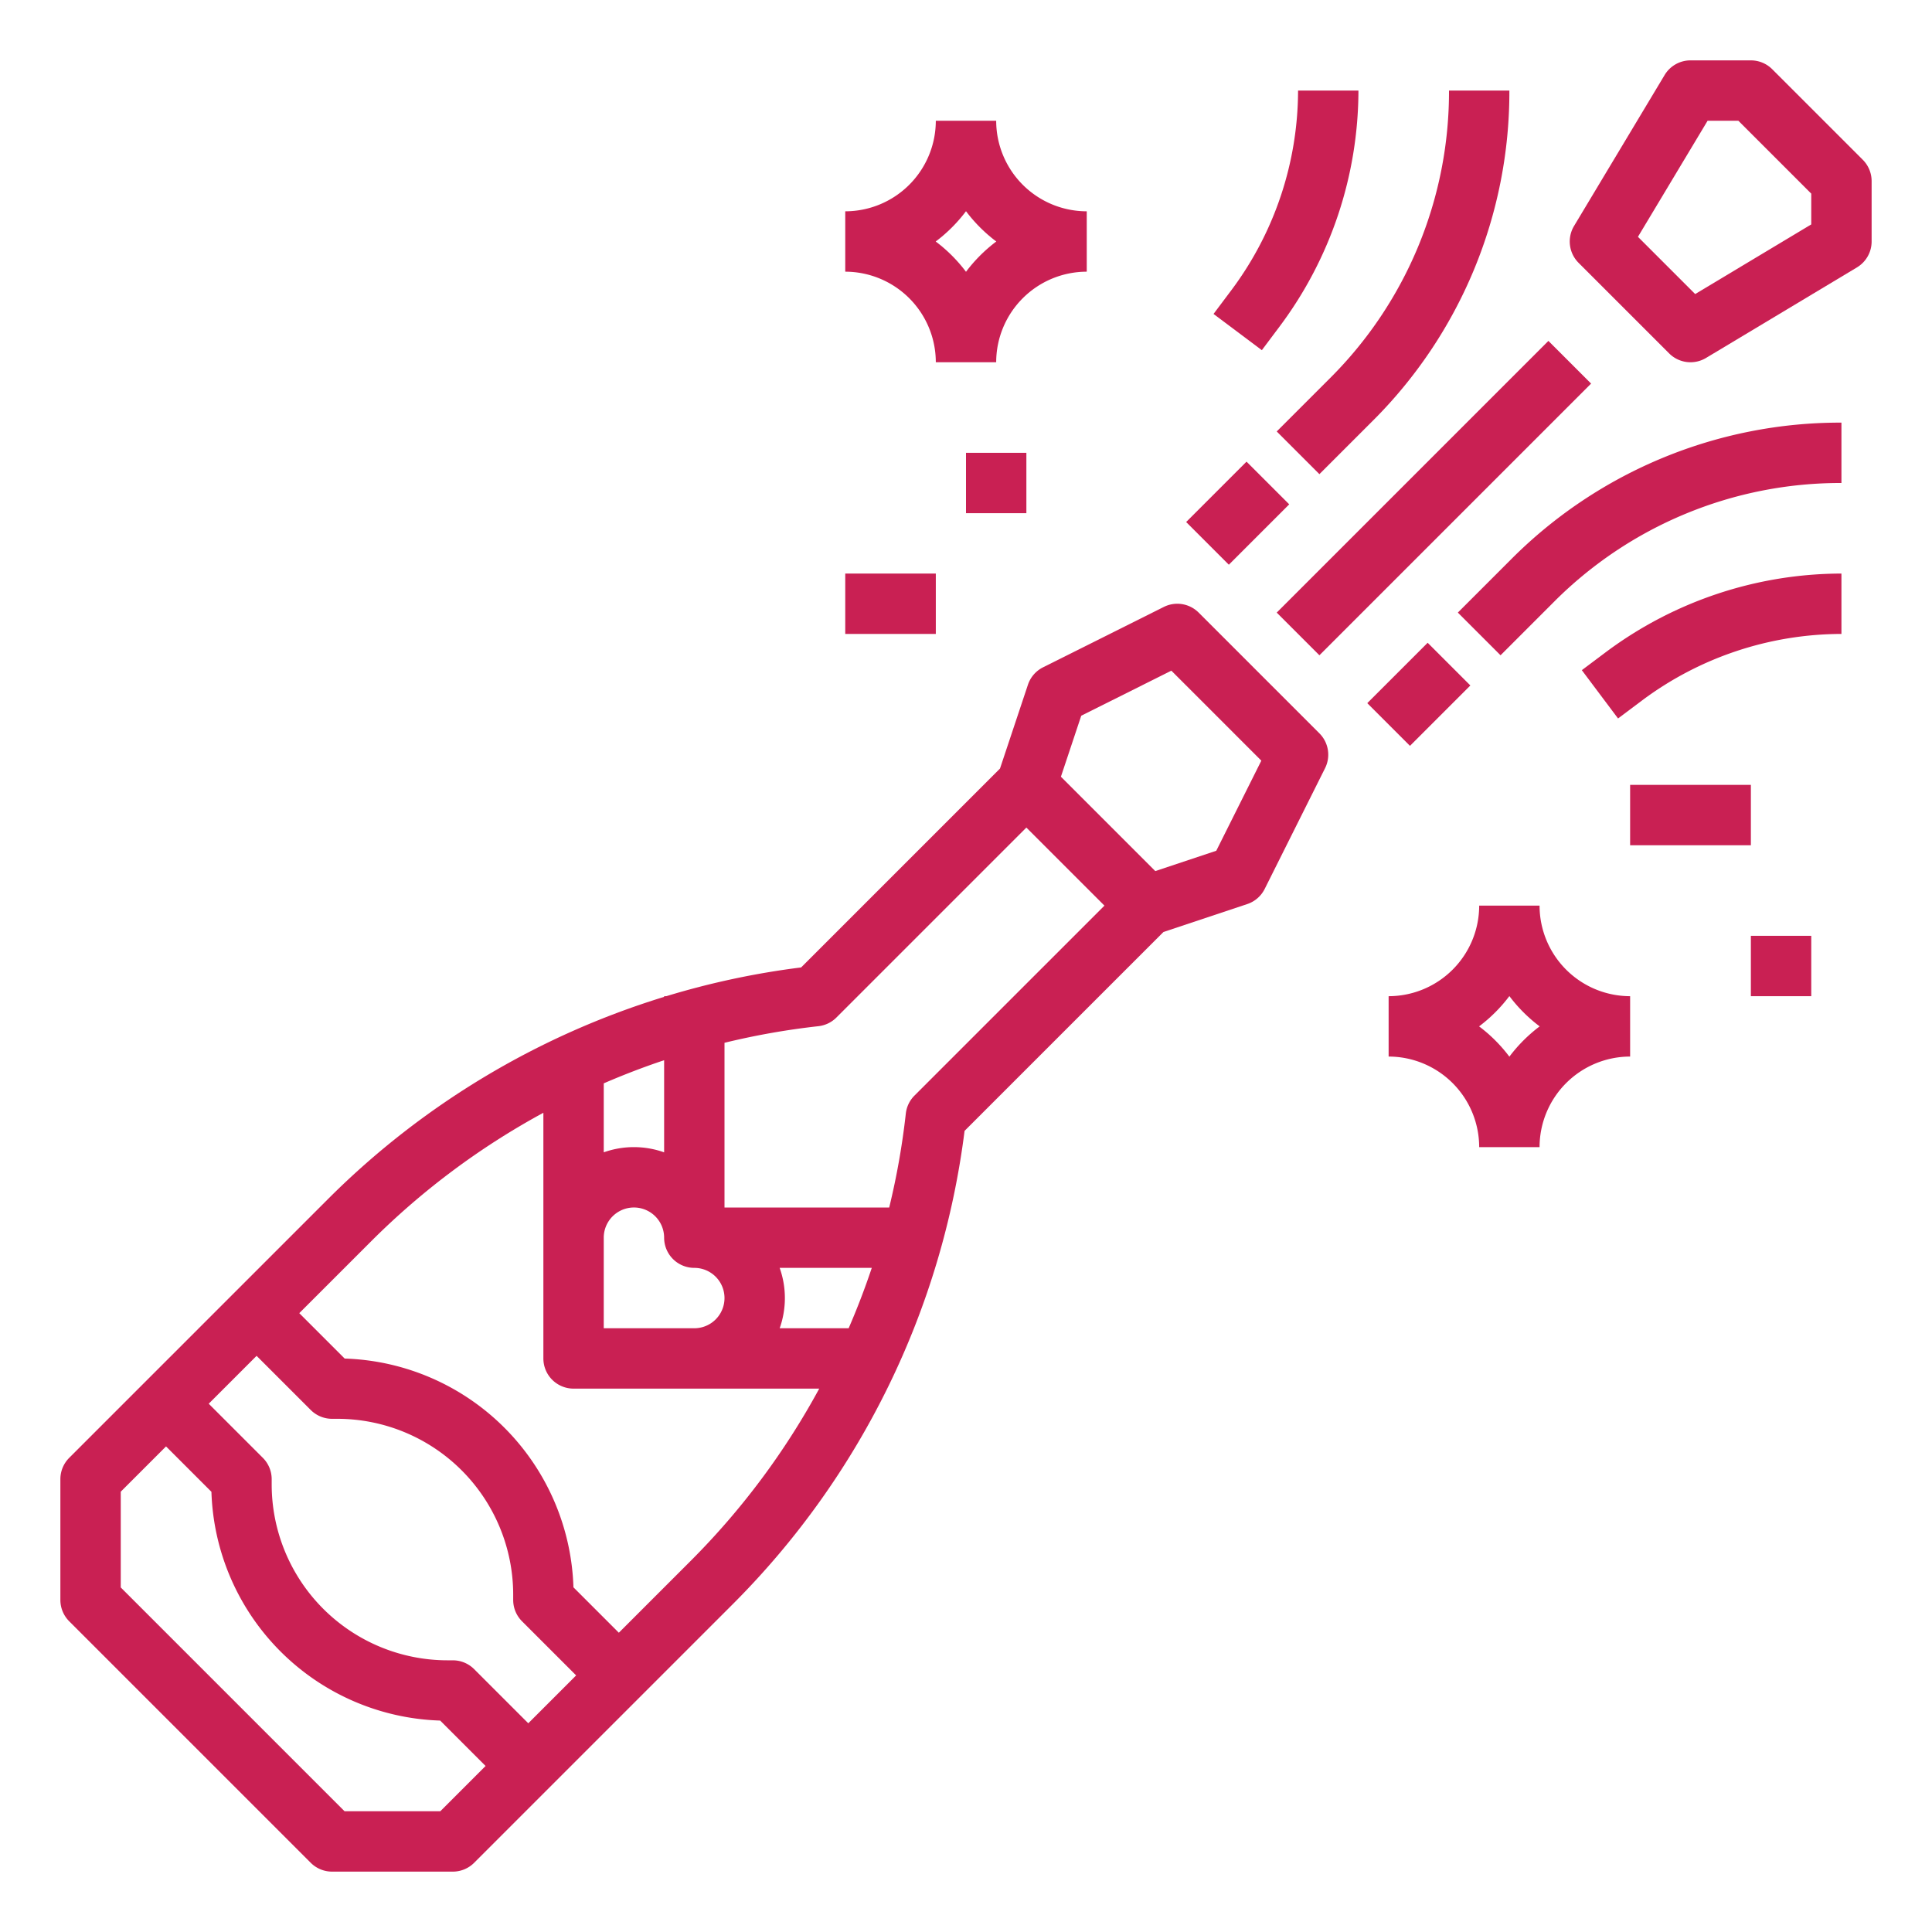 <?xml version="1.0"?>
<svg xmlns="http://www.w3.org/2000/svg" xmlns:xlink="http://www.w3.org/1999/xlink" xmlns:svgjs="http://svgjs.com/svgjs" version="1.1" width="512" height="512" x="0" y="0" viewBox="0 0 512 512" style="enable-background:new 0 0 512 512" xml:space="preserve" class=""><g><path xmlns="http://www.w3.org/2000/svg" d="M82.343,493.657A7.999,7.999,0,0,0,88,496h32a7.999,7.999,0,0,0,5.657-2.343l68.775-68.775a215.334,215.334,0,0,0,61.188-125.188l52.702-52.702,22.209-7.403a7.999,7.999,0,0,0,4.625-4.012l16-32a7.999,7.999,0,0,0-1.499-9.234l-32-32a8,8,0,0,0-9.234-1.499l-32,16a7.999,7.999,0,0,0-4.012,4.625l-7.403,22.209-52.702,52.702A213.575,213.575,0,0,0,176.577,264H176v.179a215.31,215.31,0,0,0-88.882,53.389l-68.775,68.775A7.999,7.999,0,0,0,16,392v32a7.999,7.999,0,0,0,2.343,5.657ZM69.657,386.343l-14.343-14.343,12.686-12.687,14.343,14.343A7.999,7.999,0,0,0,88,376h1.373A46.627,46.627,0,0,1,136,422.627V424a7.999,7.999,0,0,0,2.343,5.657l14.343,14.343-12.687,12.686-14.343-14.343A7.999,7.999,0,0,0,120,440h-1.373A46.627,46.627,0,0,1,72,393.373V392A7.999,7.999,0,0,0,69.657,386.343ZM160,328a8,8,0,0,1,16,0,8,8,0,0,0,8,8,8,8,0,0,1,0,16H160Zm46.619,8H231.033q-2.72,8.132-6.132,16H206.624a23.9,23.9,0,0,0-.005-16ZM310.42,177.734l23.846,23.846L322.327,225.458l-16.166,5.389-25.008-25.008,5.389-16.166ZM216.883,271.951a7.998,7.998,0,0,0,4.773-2.294L272,219.313,292.687,240l-50.343,50.343a7.998,7.998,0,0,0-2.294,4.773A197.031,197.031,0,0,1,235.649,320H192V276.351A197.031,197.031,0,0,1,216.883,271.951ZM176,305.381a23.9,23.9,0,0,0-16-.005V287.099q7.861-3.404,16-6.132ZM98.432,328.882A198.327,198.327,0,0,1,144,294.896V360a8,8,0,0,0,8,8h65.104a198.327,198.327,0,0,1-33.986,45.568L164,432.687l-12.03-12.03a62.631,62.631,0,0,0-60.626-60.626L79.313,348ZM32,395.314l12-12,12.03,12.03a62.631,62.631,0,0,0,60.626,60.626l12.03,12.03L116.686,480H91.314L32,420.686Z" fill="#c92053" data-original="#000000" style="" class=""/><path xmlns="http://www.w3.org/2000/svg" d="M464,16H448a8.001,8.001,0,0,0-6.86,3.884l-24,40a8,8,0,0,0,1.203,9.773l24,24a8,8,0,0,0,9.773,1.203l40-24A8.001,8.001,0,0,0,496,64V48a7.999,7.999,0,0,0-2.343-5.657l-24-24A7.999,7.999,0,0,0,464,16Zm16,43.471L449.24,77.926l-15.166-15.166L452.529,32H460.686L480,51.314Z" fill="#c92053" data-original="#000000" style="" class=""/><rect xmlns="http://www.w3.org/2000/svg" x="329.088" y="124" width="101.823" height="16" transform="translate(17.961 307.362) rotate(-45)" fill="#c92053" data-original="#000000" style="" class=""/><path xmlns="http://www.w3.org/2000/svg" d="M349.657,125.657l14.059-14.059A123.069,123.069,0,0,0,400,24H384a107.177,107.177,0,0,1-31.598,76.284l-14.059,14.059Z" fill="#c92053" data-original="#000000" style="" class=""/><rect xmlns="http://www.w3.org/2000/svg" x="316.686" y="128" width="22.627" height="16" transform="translate(-0.098 271.764) rotate(-45)" fill="#c92053" data-original="#000000" style="" class=""/><path xmlns="http://www.w3.org/2000/svg" d="M326.4,76.8l-4.8,6.4,12.8,9.6,4.8-6.4A104.651,104.651,0,0,0,360,24H344A88.552,88.552,0,0,1,326.4,76.8Z" fill="#c92053" data-original="#000000" style="" class=""/><path xmlns="http://www.w3.org/2000/svg" d="M488,112a123.069,123.069,0,0,0-87.598,36.284l-14.059,14.059,11.313,11.313,14.059-14.059A107.177,107.177,0,0,1,488,128Z" fill="#c92053" data-original="#000000" style="" class=""/><rect xmlns="http://www.w3.org/2000/svg" x="364.686" y="176" width="22.627" height="16" transform="translate(-19.98 319.764) rotate(-45)" fill="#c92053" data-original="#000000" style="" class=""/><path xmlns="http://www.w3.org/2000/svg" d="M488,152a104.651,104.651,0,0,0-62.4,20.8l-6.4,4.8,9.6,12.8,6.4-4.8A88.552,88.552,0,0,1,488,168Z" fill="#c92053" data-original="#000000" style="" class=""/><path xmlns="http://www.w3.org/2000/svg" d="M288,56a24.027,24.027,0,0,1-24-24H248a24.027,24.027,0,0,1-24,24V72a24.027,24.027,0,0,1,24,24h16a24.027,24.027,0,0,1,24-24ZM256,72.028A40.345,40.345,0,0,0,247.972,64,40.345,40.345,0,0,0,256,55.972,40.345,40.345,0,0,0,264.028,64,40.345,40.345,0,0,0,256,72.028Z" fill="#c92053" data-original="#000000" style="" class=""/><path xmlns="http://www.w3.org/2000/svg" d="M408,240H392a24.027,24.027,0,0,1-24,24v16a24.027,24.027,0,0,1,24,24h16a24.027,24.027,0,0,1,24-24V264A24.027,24.027,0,0,1,408,240Zm-8,40.028A40.342,40.342,0,0,0,391.972,272,40.342,40.342,0,0,0,400,263.972,40.342,40.342,0,0,0,408.028,272,40.342,40.342,0,0,0,400,280.028Z" fill="#c92053" data-original="#000000" style="" class=""/><rect xmlns="http://www.w3.org/2000/svg" x="432" y="208" width="32" height="16" fill="#c92053" data-original="#000000" style="" class=""/><rect xmlns="http://www.w3.org/2000/svg" x="256" y="120" width="16" height="16" fill="#c92053" data-original="#000000" style="" class=""/><rect xmlns="http://www.w3.org/2000/svg" x="224" y="152" width="24" height="16" fill="#c92053" data-original="#000000" style="" class=""/><rect xmlns="http://www.w3.org/2000/svg" x="464" y="248" width="16" height="16" fill="#c92053" data-original="#000000" style="" class=""/></g></svg>
